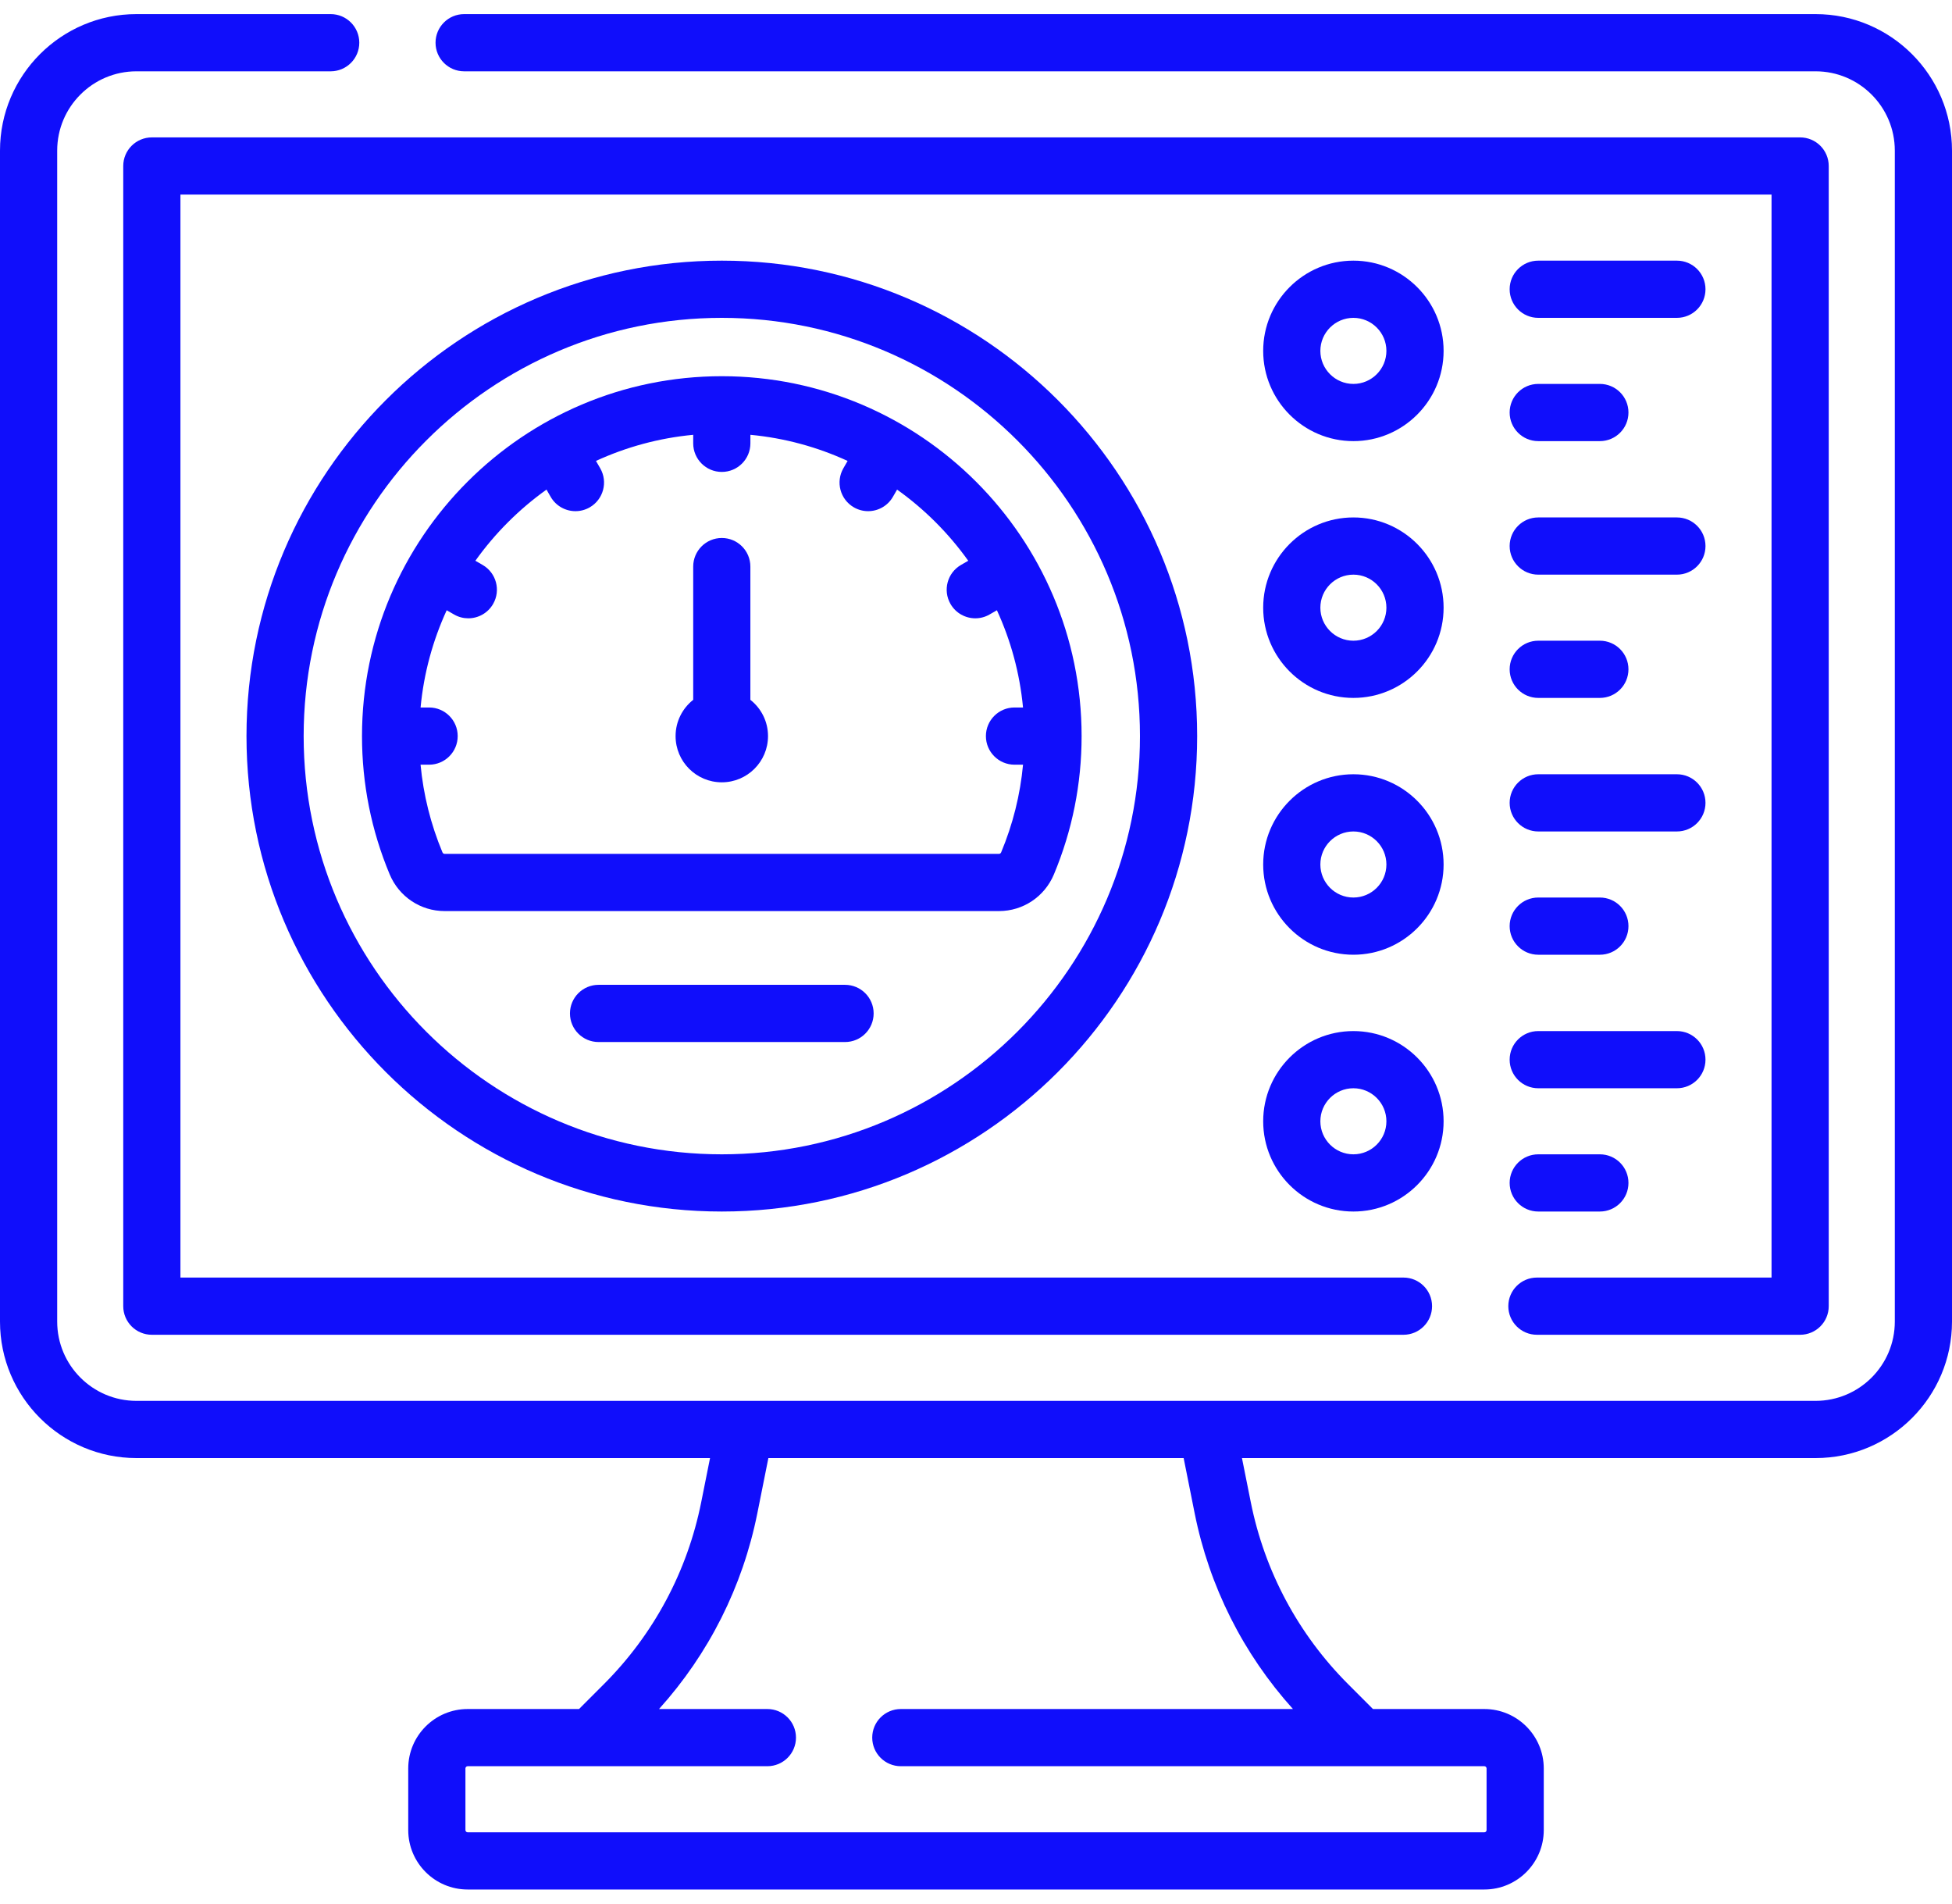 <svg width="80" height="78" viewBox="0 0 80 78" fill="none" xmlns="http://www.w3.org/2000/svg">
<path d="M74.409 0.578H19.022C18.375 0.578 17.85 1.103 17.85 1.75C17.85 2.397 18.375 2.922 19.022 2.922H74.409C76.2 2.922 77.656 4.379 77.656 6.17V54.153C77.656 55.943 76.2 57.4 74.409 57.4H5.591C3.8 57.4 2.344 55.943 2.344 54.153V6.17C2.344 4.379 3.8 2.922 5.591 2.922H13.553C14.2 2.922 14.725 2.397 14.725 1.75C14.725 1.103 14.2 0.578 13.553 0.578H5.591C2.508 0.578 0 3.087 0 6.17V54.153C0 57.236 2.508 59.744 5.591 59.744H29.1L28.739 61.548C28.172 64.386 26.79 66.968 24.743 69.014L23.731 70.027H19.166C17.823 70.027 16.731 71.119 16.731 72.461V74.987C16.731 76.33 17.823 77.422 19.166 77.422H60.834C62.177 77.422 63.269 76.33 63.269 74.987V72.461C63.269 71.119 62.177 70.027 60.834 70.027H56.269L55.257 69.014C53.21 66.968 51.828 64.386 51.261 61.548L50.9 59.744H74.409C77.492 59.744 80 57.236 80 54.153V6.17C80 3.087 77.492 0.578 74.409 0.578ZM48.962 62.008C49.563 65.01 50.951 67.764 52.99 70.027H36.919C36.272 70.027 35.747 70.551 35.747 71.198C35.747 71.846 36.272 72.37 36.919 72.37H60.834C60.884 72.37 60.925 72.411 60.925 72.461V74.987C60.925 75.037 60.884 75.078 60.834 75.078H19.166C19.116 75.078 19.075 75.037 19.075 74.987V72.461C19.075 72.411 19.116 72.37 19.166 72.37H31.45C32.097 72.37 32.622 71.846 32.622 71.198C32.622 70.551 32.097 70.027 31.45 70.027H27.009C29.049 67.764 30.437 65.01 31.038 62.008L31.491 59.744H48.51L48.962 62.008Z" fill="#100EFB"/>
<path d="M62.988 54.692H73.776C74.423 54.692 74.948 54.167 74.948 53.52V6.802C74.948 6.154 74.423 5.63 73.776 5.63H6.223C5.575 5.63 5.051 6.154 5.051 6.802V53.52C5.051 54.167 5.575 54.692 6.223 54.692H57.52C58.167 54.692 58.691 54.167 58.691 53.52C58.691 52.873 58.167 52.348 57.52 52.348H7.395V7.973H72.604V52.348H62.988C62.341 52.348 61.816 52.873 61.816 53.52C61.816 54.167 62.341 54.692 62.988 54.692Z" fill="#100EFB"/>
<path d="M14.836 30.161C14.836 32.12 15.218 34.027 15.971 35.828C16.353 36.741 17.236 37.331 18.221 37.331H40.943C41.928 37.331 42.811 36.741 43.193 35.828C43.946 34.027 44.328 32.12 44.328 30.161C44.328 22.03 37.713 15.415 29.582 15.415C21.451 15.415 14.836 22.03 14.836 30.161ZM39.682 22.977L39.385 23.148C38.824 23.472 38.632 24.189 38.956 24.749C39.173 25.125 39.567 25.335 39.972 25.335C40.17 25.335 40.372 25.285 40.556 25.178L40.857 25.005C41.424 26.238 41.794 27.579 41.927 28.989H41.578C40.931 28.989 40.406 29.514 40.406 30.161C40.406 30.808 40.931 31.333 41.578 31.333H41.928C41.812 32.569 41.512 33.772 41.031 34.924C41.015 34.962 40.98 34.987 40.943 34.987H18.221C18.184 34.987 18.149 34.962 18.133 34.924C17.652 33.772 17.352 32.568 17.236 31.333H17.586C18.234 31.333 18.758 30.808 18.758 30.161C18.758 29.514 18.234 28.989 17.586 28.989H17.237C17.369 27.579 17.741 26.238 18.307 25.005L18.608 25.178C18.792 25.285 18.994 25.335 19.192 25.335C19.597 25.335 19.991 25.125 20.208 24.749C20.532 24.189 20.34 23.472 19.779 23.148L19.482 22.977C20.286 21.851 21.272 20.865 22.398 20.061L22.569 20.359C22.786 20.735 23.18 20.945 23.585 20.945C23.784 20.945 23.985 20.894 24.17 20.788C24.73 20.464 24.922 19.747 24.599 19.187L24.425 18.886C25.659 18.32 27 17.949 28.41 17.816V18.165C28.41 18.813 28.935 19.337 29.582 19.337C30.229 19.337 30.754 18.813 30.754 18.165V17.816C32.164 17.949 33.505 18.32 34.738 18.886L34.565 19.187C34.241 19.747 34.433 20.464 34.994 20.788C35.178 20.894 35.38 20.945 35.579 20.945C35.984 20.945 36.377 20.734 36.594 20.359L36.766 20.061C37.892 20.865 38.878 21.851 39.682 22.977Z" fill="#100EFB"/>
<path d="M30.753 28.675V23.216C30.753 22.569 30.229 22.044 29.582 22.044C28.934 22.044 28.41 22.569 28.41 23.216V28.675C27.971 29.022 27.688 29.558 27.688 30.161C27.688 31.207 28.535 32.055 29.582 32.055C30.628 32.055 31.476 31.207 31.476 30.161C31.476 29.558 31.193 29.022 30.753 28.675Z" fill="#100EFB"/>
<path d="M10.102 30.161C10.102 40.903 18.841 49.642 29.583 49.642C40.325 49.642 49.064 40.903 49.064 30.161C49.064 19.419 40.325 10.68 29.583 10.68C18.841 10.68 10.102 19.419 10.102 30.161ZM46.72 30.161C46.72 39.611 39.032 47.298 29.583 47.298C20.133 47.298 12.445 39.611 12.445 30.161C12.445 20.712 20.133 13.024 29.583 13.024C39.032 13.024 46.72 20.712 46.72 30.161Z" fill="#100EFB"/>
<path d="M34.633 40.353H24.531C23.884 40.353 23.359 40.878 23.359 41.525C23.359 42.173 23.884 42.697 24.531 42.697H34.633C35.28 42.697 35.805 42.173 35.805 41.525C35.805 40.878 35.28 40.353 34.633 40.353Z" fill="#100EFB"/>
<path d="M63.043 18.075H65.568C66.216 18.075 66.74 17.55 66.74 16.903C66.74 16.255 66.216 15.731 65.568 15.731H63.043C62.396 15.731 61.871 16.255 61.871 16.903C61.871 17.55 62.396 18.075 63.043 18.075Z" fill="#100EFB"/>
<path d="M63.043 13.024H68.725C69.373 13.024 69.897 12.499 69.897 11.852C69.897 11.205 69.373 10.68 68.725 10.68H63.043C62.396 10.68 61.871 11.205 61.871 11.852C61.871 12.499 62.396 13.024 63.043 13.024Z" fill="#100EFB"/>
<path d="M63.043 28.597H65.568C66.216 28.597 66.74 28.072 66.74 27.425C66.74 26.778 66.216 26.253 65.568 26.253H63.043C62.396 26.253 61.871 26.778 61.871 27.425C61.871 28.072 62.396 28.597 63.043 28.597Z" fill="#100EFB"/>
<path d="M63.043 23.546H68.725C69.373 23.546 69.897 23.021 69.897 22.374C69.897 21.727 69.373 21.202 68.725 21.202H63.043C62.396 21.202 61.871 21.727 61.871 22.374C61.871 23.021 62.396 23.546 63.043 23.546Z" fill="#100EFB"/>
<path d="M63.043 39.12H65.568C66.216 39.12 66.74 38.595 66.74 37.948C66.74 37.301 66.216 36.776 65.568 36.776H63.043C62.396 36.776 61.871 37.301 61.871 37.948C61.871 38.595 62.396 39.12 63.043 39.12Z" fill="#100EFB"/>
<path d="M63.043 34.069H68.725C69.373 34.069 69.897 33.544 69.897 32.897C69.897 32.25 69.373 31.725 68.725 31.725H63.043C62.396 31.725 61.871 32.25 61.871 32.897C61.871 33.544 62.396 34.069 63.043 34.069Z" fill="#100EFB"/>
<path d="M63.043 49.642H65.568C66.216 49.642 66.74 49.117 66.74 48.47C66.74 47.823 66.216 47.298 65.568 47.298H63.043C62.396 47.298 61.871 47.823 61.871 48.47C61.871 49.117 62.396 49.642 63.043 49.642Z" fill="#100EFB"/>
<path d="M63.043 44.591H68.725C69.373 44.591 69.897 44.067 69.897 43.419C69.897 42.772 69.373 42.248 68.725 42.248H63.043C62.396 42.248 61.871 42.772 61.871 43.419C61.871 44.067 62.396 44.591 63.043 44.591Z" fill="#100EFB"/>
<path d="M55.467 10.68C53.428 10.68 51.77 12.338 51.77 14.377C51.77 16.416 53.428 18.075 55.467 18.075C57.505 18.075 59.164 16.416 59.164 14.377C59.164 12.338 57.505 10.68 55.467 10.68ZM55.467 15.731C54.721 15.731 54.113 15.123 54.113 14.377C54.113 13.631 54.721 13.024 55.467 13.024C56.213 13.024 56.82 13.631 56.82 14.377C56.82 15.123 56.213 15.731 55.467 15.731Z" fill="#100EFB"/>
<path d="M55.467 21.202C53.428 21.202 51.77 22.861 51.77 24.9C51.77 26.939 53.428 28.597 55.467 28.597C57.505 28.597 59.164 26.939 59.164 24.9C59.164 22.861 57.505 21.202 55.467 21.202ZM55.467 26.253C54.721 26.253 54.113 25.646 54.113 24.9C54.113 24.153 54.721 23.546 55.467 23.546C56.213 23.546 56.82 24.153 56.82 24.9C56.82 25.646 56.213 26.253 55.467 26.253Z" fill="#100EFB"/>
<path d="M55.467 31.725C53.428 31.725 51.77 33.384 51.77 35.422C51.77 37.461 53.428 39.12 55.467 39.12C57.505 39.12 59.164 37.461 59.164 35.422C59.164 33.384 57.505 31.725 55.467 31.725ZM55.467 36.776C54.721 36.776 54.113 36.169 54.113 35.422C54.113 34.676 54.721 34.069 55.467 34.069C56.213 34.069 56.82 34.676 56.82 35.422C56.82 36.169 56.213 36.776 55.467 36.776Z" fill="#100EFB"/>
<path d="M55.467 42.248C53.428 42.248 51.77 43.906 51.77 45.945C51.77 47.984 53.428 49.642 55.467 49.642C57.505 49.642 59.164 47.984 59.164 45.945C59.164 43.906 57.505 42.248 55.467 42.248ZM55.467 47.298C54.721 47.298 54.113 46.691 54.113 45.945C54.113 45.198 54.721 44.591 55.467 44.591C56.213 44.591 56.82 45.198 56.82 45.945C56.82 46.691 56.213 47.298 55.467 47.298Z" fill="#100EFB"/>
</svg>
